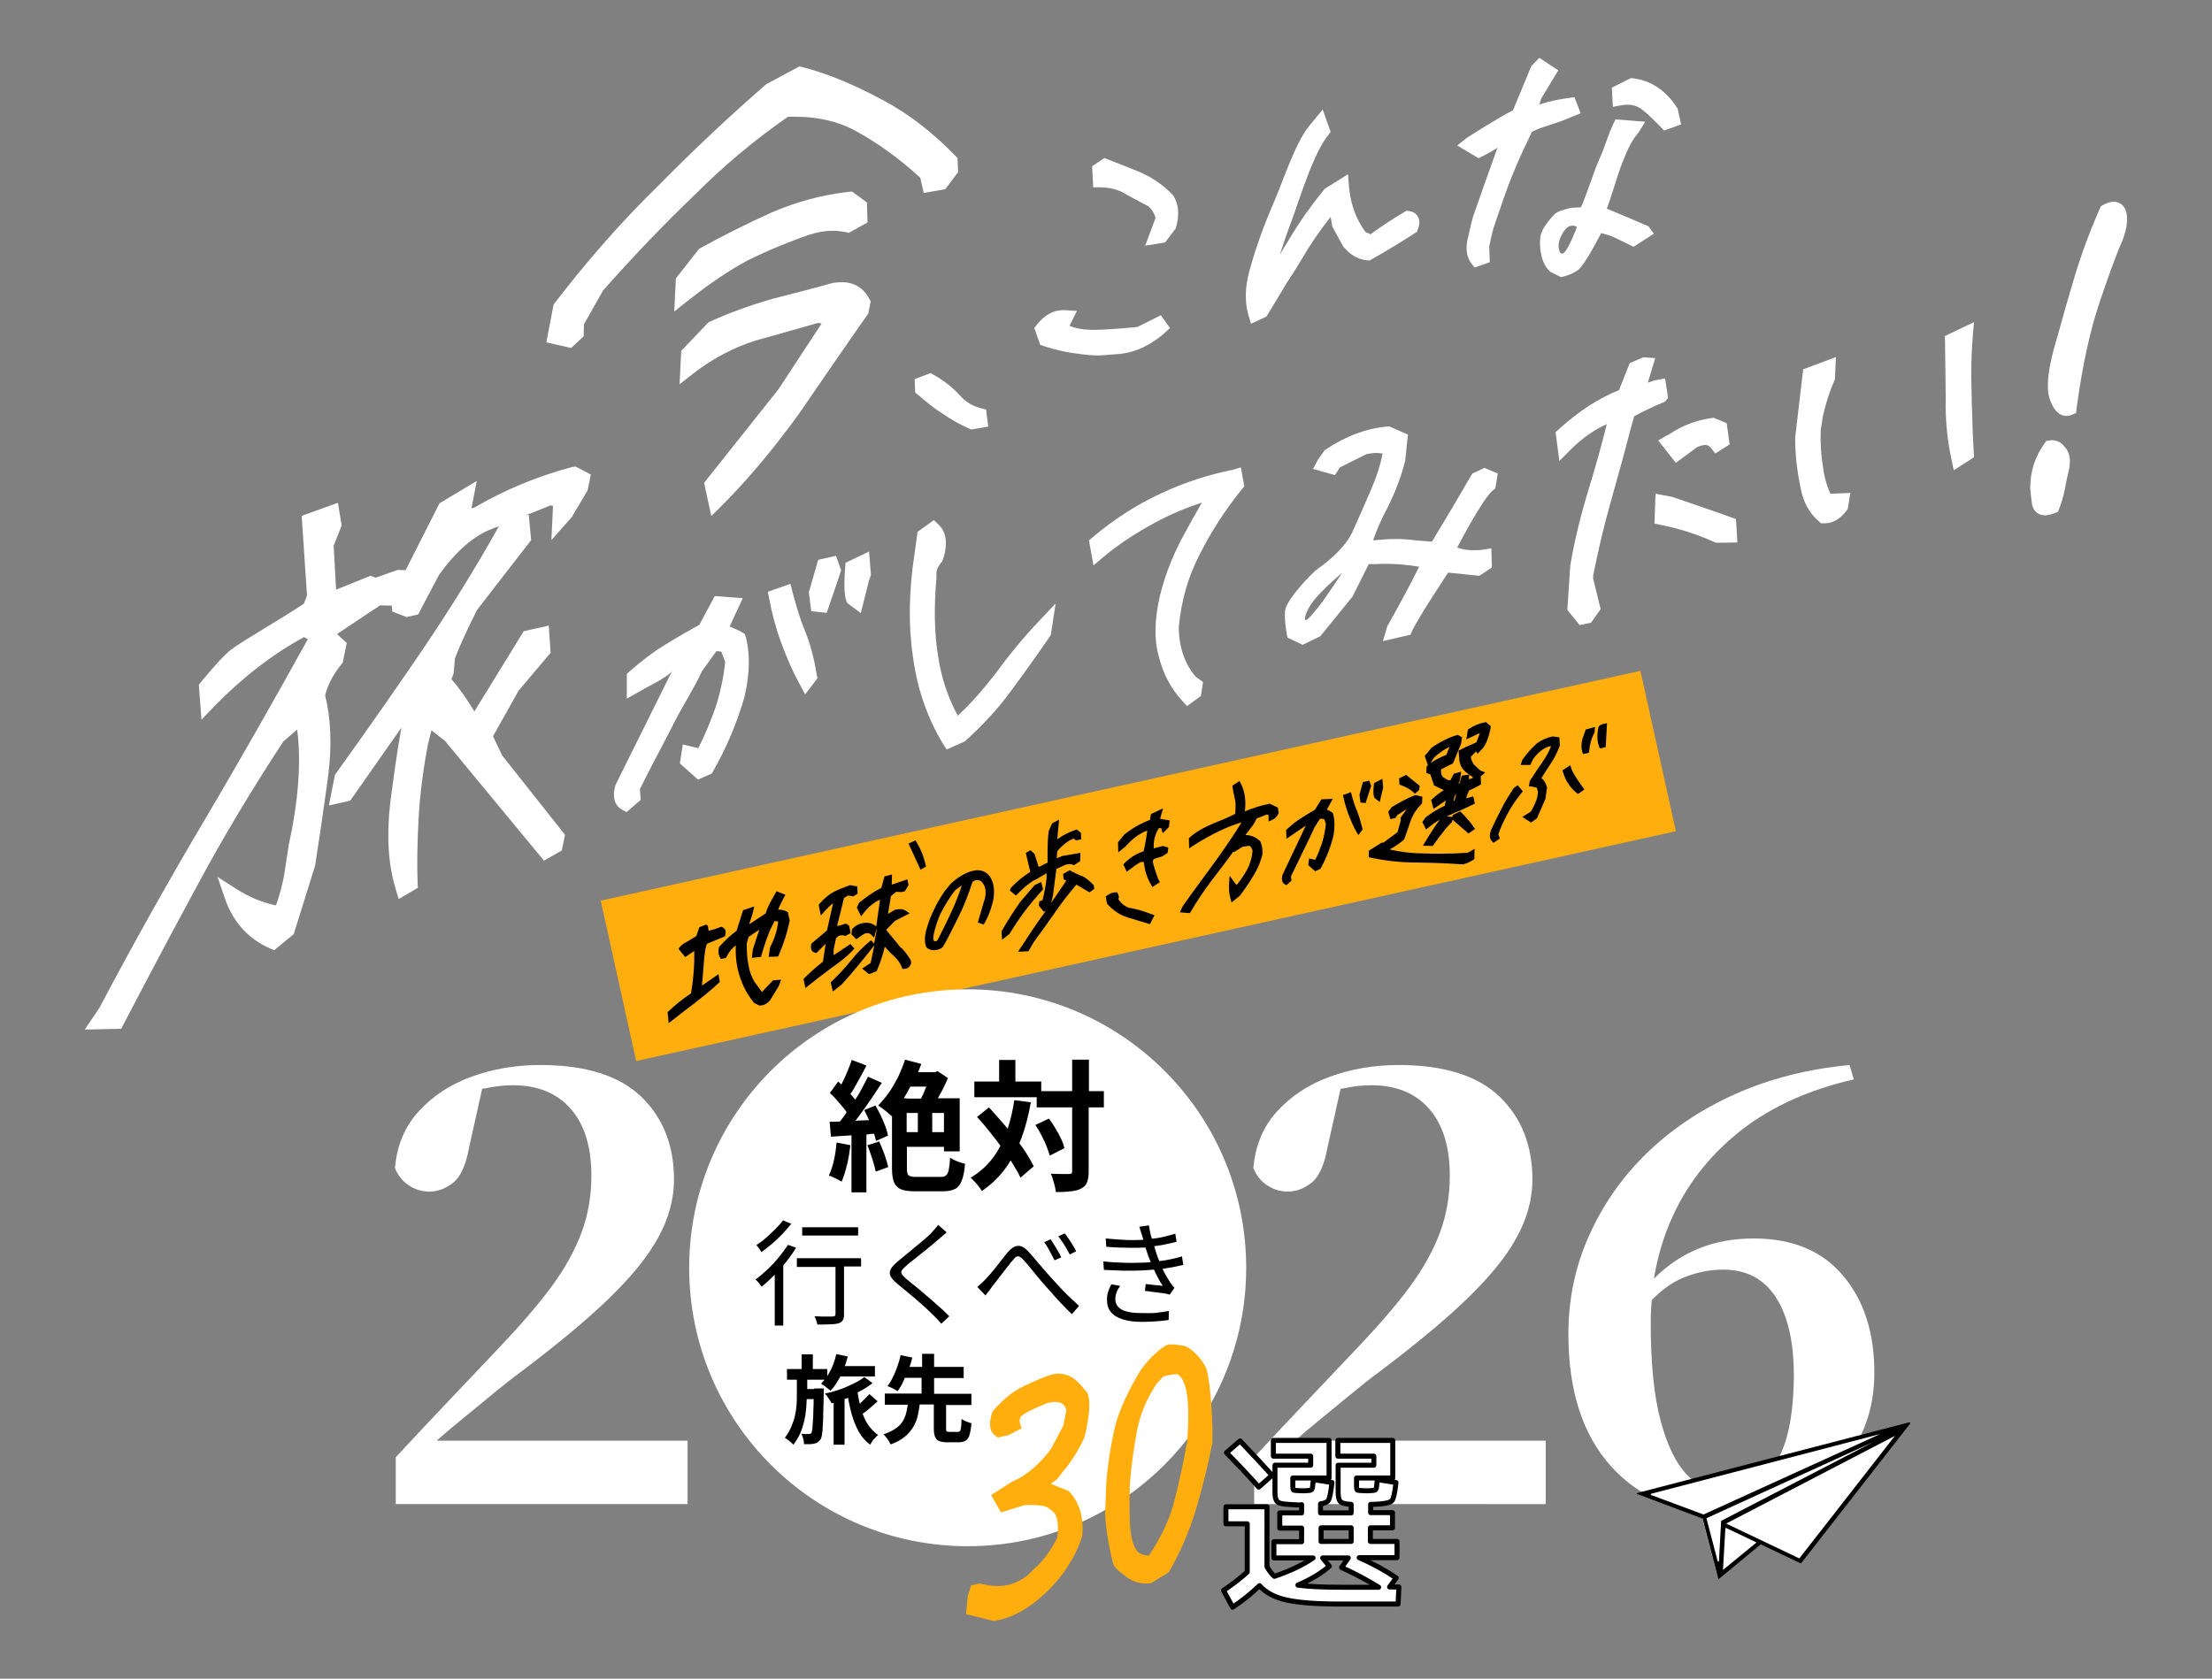 <?xml version="1.0" encoding="utf-8"?>
<!-- Generator: Adobe Illustrator 26.3.1, SVG Export Plug-In . SVG Version: 6.00 Build 0)  -->
<svg version="1.1" id="レイヤー_1" xmlns="http://www.w3.org/2000/svg" xmlns:xlink="http://www.w3.org/1999/xlink" x="0px"
	 y="0px" viewBox="0 0 830 630" style="enable-background:new 0 0 830 630;" xml:space="preserve">
<rect x="0" y="0" width="830" height="630" fill="#808080" stroke="none"/>
<style type="text/css">
	.st0{fill:#FFAE0D;}
	.st1{fill:#FFFFFF;}
	.st2{fill:#FFFFFF;stroke:#000000;stroke-width:1.879;stroke-linecap:round;stroke-linejoin:round;stroke-miterlimit:10;}
</style>
<g>
	
		<rect x="227.1" y="294.2" transform="matrix(0.977 -0.216 0.216 0.977 -60.017 99.641)" class="st0" width="399.3" height="61.6"/>
	<g>
		<circle class="st1" cx="363.1" cy="475.8" r="104.5"/>
		<g>
			<path d="M305.5,521.3h-2.6v-3.5h6.5c-0.4,0.5-0.9,1-1.3,1.5c0.3,0.2,0.7,0.5,1.2,0.8c0.4,0.3,0.9,0.7,1.3,1s0.8,0.6,1,0.9
				c1.4-1.4,2.6-3.3,3.7-5.4h13v-3.9H317c0.4-1.2,0.8-2.4,1.1-3.6l-4.3-0.9c-0.5,2.2-1.2,4.3-2.2,6.2c-0.4,0.7-0.8,1.4-1.2,2.1v-2.7
				H305v-5.5h-4.2v5.5h-5.5v4h3.7v5.6c0,1.2,0,2.5-0.1,3.8c-0.1,1.4-0.3,2.7-0.6,4.1c-0.3,1.4-0.8,2.8-1.4,4.2
				c-0.6,1.4-1.4,2.8-2.4,4.1c0.5,0.3,1.1,0.8,1.7,1.2c0.6,0.5,1.1,1,1.5,1.4c1.5-2,2.6-4,3.3-6.2c0.7-2.2,1.2-4.3,1.4-6.5
				c0.2-1.5,0.2-3,0.3-4.4h2.6c0,1.4,0,2.7-0.1,3.9c0,1.9-0.1,3.5-0.2,4.7c-0.1,1.2-0.1,2.1-0.2,2.7c-0.1,0.6-0.2,1-0.3,1.3
				c-0.1,0.2-0.3,0.4-0.5,0.4c-0.2,0.1-0.4,0.1-0.6,0.1c-0.3,0-0.6,0-1.1,0c-0.5,0-1-0.1-1.6-0.1c0.3,0.5,0.5,1.2,0.7,1.9
				c0.2,0.7,0.3,1.4,0.3,2c0.7,0,1.4,0,2.1,0c0.7,0,1.2-0.1,1.7-0.2c0.5-0.1,0.9-0.2,1.3-0.5s0.7-0.6,1.1-1.1
				c0.2-0.3,0.4-0.9,0.5-1.6s0.3-1.8,0.3-3.2c0.1-1.3,0.2-3,0.2-5.1c0.1-2.1,0.1-4.6,0.2-7.5c0-0.2,0-0.4,0-0.7c0-0.3,0-0.6,0-1
				h-2.5H305.5z"/>
			<path d="M325.5,534.4c-0.7-1.1-1.3-2.4-1.8-3.8c0.7-0.5,1.5-1.1,2.3-1.8c1.2-1,2.3-1.9,3.3-2.9l-3.1-2.7
				c-0.5,0.6-1.1,1.2-1.8,1.9c-0.6,0.6-1.2,1.2-1.8,1.7c-0.3-1.3-0.6-2.7-0.8-4.2c0.8-0.4,1.7-0.9,2.4-1.3c1.2-0.7,2.3-1.5,3.2-2.2
				l-3.1-2.3c-0.8,0.7-1.8,1.3-2.9,1.9c-1.2,0.6-2.4,1.2-3.8,1.8c-1.4,0.6-2.7,1.1-4.1,1.5c-1.4,0.4-2.8,0.8-4,1
				c0.5,0.5,1,1.1,1.4,1.8c0.5,0.7,0.9,1.3,1.1,1.9c0.2-0.1,0.5-0.2,0.8-0.2v15.7h4.1v-17.1c0.4-0.2,0.9-0.3,1.3-0.5
				c0.4,2.1,0.8,4.1,1.3,5.9c0.7,2.5,1.6,4.8,2.7,6.8c1.1,2,2.6,3.6,4.3,4.9c0.2-0.4,0.5-0.8,0.8-1.3c0.3-0.5,0.7-0.9,1.1-1.3
				c0.4-0.4,0.7-0.8,1.1-1C327.9,537.4,326.6,536.1,325.5,534.4z"/>
			<path d="M363.4,533.8c-0.5-0.2-1-0.4-1.5-0.6c-0.5-0.2-0.9-0.5-1.1-0.7c0,1.4-0.1,2.5-0.2,3.2c-0.1,0.7-0.2,1.2-0.4,1.4
				c-0.2,0.2-0.5,0.3-0.8,0.3c-0.2,0-0.4,0-0.7,0c-0.3,0-0.6,0-0.9,0c-0.3,0-0.6,0-0.9,0s-0.5,0-0.6,0c-0.6,0-0.9-0.1-1.1-0.2
				s-0.2-0.5-0.2-1.1v-8.8h9.5v-4.2h-14v-5.9h11.1v-4.2h-11.1v-4.9H346v4.9h-4.7c0.4-1.2,0.8-2.4,1-3.5l-4.4-0.9
				c-0.2,1.2-0.6,2.6-1.1,4c-0.5,1.4-1,2.8-1.7,4.1c-0.6,1.3-1.3,2.5-2.1,3.5c0.3,0.1,0.7,0.3,1.2,0.5c0.5,0.2,1,0.5,1.4,0.7
				c0.5,0.3,0.9,0.5,1.2,0.7c0.8-1.1,1.6-2.3,2.2-3.8c0.2-0.4,0.4-0.8,0.5-1.2h6.3v5.9H332v4.2h8.6c-0.1,1-0.3,1.9-0.5,2.8
				c-0.3,1.2-0.7,2.3-1.3,3.3s-1.5,2-2.7,2.8c-1.2,0.8-2.7,1.6-4.6,2.2c0.3,0.3,0.7,0.7,1,1.1c0.3,0.4,0.7,0.9,1,1.4
				c0.3,0.5,0.5,0.9,0.7,1.3c2.2-0.8,4-1.8,5.3-2.9c1.4-1.1,2.4-2.4,3.2-3.7c0.8-1.4,1.4-2.8,1.7-4.4c0.3-1.3,0.5-2.6,0.7-4h5.3v8.8
				c0,1.4,0.1,2.4,0.4,3.2c0.3,0.8,0.8,1.4,1.5,1.7c0.7,0.3,1.8,0.5,3.1,0.5c0.2,0,0.5,0,0.9,0s0.8,0,1.2,0s0.8,0,1.2,0
				c0.4,0,0.7,0,0.9,0c1.1,0,2-0.2,2.7-0.6c0.7-0.4,1.2-1.2,1.5-2.2c0.3-1.1,0.6-2.6,0.7-4.5C364.3,534.2,363.9,534,363.4,533.8z"/>
		</g>
		<g>
			<path d="M329.9,428.4l-4.4,1.4c0.6,1.6,1.2,3.3,1.8,5.1c0.6,1.9,1,3.4,1.3,4.8l4.7-1.7c-0.3-1.3-0.8-2.9-1.4-4.7
				C331.2,431.5,330.6,429.9,329.9,428.4z"/>
			<path d="M328,425.5c0.3,1,0.5,1.9,0.7,2.7l4.5-2c-0.2-1-0.5-2.2-1-3.5c-0.5-1.3-1-2.6-1.7-4c-0.7-1.4-1.3-2.6-2-3.8l-4.2,1.7
				c0.6,1.2,1.2,2.5,1.8,3.8c-1.7,0.1-3.4,0.1-5.1,0.2c0.4-0.5,0.8-1.1,1.2-1.6c1.5-2,3-4.1,4.5-6.3c1.5-2.2,2.9-4.3,4.2-6.3
				l-5.2-2.3c-0.7,1.4-1.5,2.9-2.4,4.6c-0.7,1.3-1.5,2.7-2.4,4c-0.3-0.4-0.6-0.7-0.9-1.1c-0.3-0.3-0.6-0.7-0.9-1
				c0.5-0.7,1-1.5,1.5-2.4c0.7-1.3,1.5-2.7,2.3-4.1c0.8-1.4,1.5-2.8,2.2-4.2l-5.5-2.1c-0.4,1.2-0.9,2.6-1.5,4
				c-0.6,1.4-1.2,2.9-1.9,4.2c-0.2,0.4-0.3,0.7-0.5,1c-0.4-0.4-0.8-0.7-1.2-1.1l-3.1,4.3c0.9,0.8,1.9,1.8,2.8,2.9
				c1,1.1,1.8,2.1,2.6,3.1c0.3,0.4,0.6,0.8,0.9,1.2c-0.2,0.3-0.4,0.5-0.5,0.8c-0.7,1-1.3,1.8-2,2.7c-1.4,0.1-2.7,0.1-3.9,0.1
				l0.5,5.6c2.3-0.2,4.9-0.3,7.7-0.5v21.4h5.6v-21.7C326.3,425.6,327.2,425.5,328,425.5z"/>
			<path d="M312.9,435.5c-0.5,2.2-1.1,4.1-1.9,5.7c0.5,0.1,1,0.4,1.6,0.6c0.6,0.3,1.2,0.6,1.8,0.9c0.6,0.3,1.1,0.6,1.4,0.8
				c0.7-1.7,1.4-3.8,2-6.2c0.6-2.5,1-5,1.3-7.5l-5.2-1C313.7,431.1,313.4,433.3,312.9,435.5z"/>
			<path d="M356.5,434.5c-0.1,2-0.3,3.5-0.5,4.5c-0.2,1-0.5,1.7-1,2.1c-0.4,0.4-1.1,0.6-2,0.6c-0.3,0-0.8,0-1.4,0s-1.3,0-2.1,0
				c-0.8,0-1.6,0-2.3,0c-0.8,0-1.5,0-2.1,0s-1,0-1.3,0c-1.5,0-2.4-0.2-2.9-0.6c-0.4-0.4-0.6-1.2-0.6-2.4v-8.3h13.9v1.7h5.9v-19.9
				h-8.2c0.6-1,1.1-2.1,1.7-3.1c0.8-1.6,1.5-3.1,2.1-4.5l-3.9-2.6l-1.1,0.4h-1.3h-4.9c0.4-1,0.8-2,1.2-3.1l-6.1-1.6
				c-0.7,2.2-1.6,4.3-2.6,6.5c-1.1,2.1-2.2,4.1-3.5,5.9c-1.3,1.8-2.6,3.4-4,4.8c0.5,0.3,1.1,0.7,1.7,1.2c0.7,0.5,1.3,1,1.9,1.5
				c0.6,0.5,1.1,1,1.5,1.3c0,0,0,0,0.1-0.1v19.8c0,2.3,0.3,4,0.8,5.2c0.5,1.2,1.4,2.1,2.7,2.6c1.3,0.5,3,0.7,5.2,0.7
				c0.3,0,0.8,0,1.5,0c0.7,0,1.5,0,2.3,0c0.9,0,1.7,0,2.6,0c0.9,0,1.7,0,2.4,0c0.7,0,1.2,0,1.5,0c2,0,3.5-0.3,4.7-0.9
				c1.1-0.6,2-1.7,2.5-3.2c0.6-1.5,1-3.6,1.2-6.2c-0.8-0.2-1.7-0.5-2.8-0.9C358,435.4,357.2,434.9,356.5,434.5z M340.2,417.7h4.2
				v7.2h-4.2V417.7z M354.2,424.9h-4.4v-7.2h4.4V424.9z M340.2,412.2h-1.1c0.9-1.4,1.7-2.9,2.5-4.4h6c-0.4,0.9-0.7,1.7-1.1,2.6
				c-0.3,0.7-0.6,1.3-0.9,1.9H340.2z"/>
			<path d="M398.2,427.5c-0.6-1.3-1.3-2.6-2.1-3.9c-0.8-1.3-1.6-2.6-2.5-3.8l-5.1,2.4c0.8,1.2,1.6,2.5,2.3,3.9
				c0.7,1.4,1.4,2.8,1.9,4.1c0.5,1.3,0.9,2.5,1.2,3.5l5.5-2.8C399.2,430,398.8,428.8,398.2,427.5z"/>
			<path d="M414.3,409.5h-5.7v-11.8h-6.3v11.8h-11.6v-3.6H381v-8.1h-6.1v8.1h-9.3v5.9h23.4v3.8h13.3v23.9c0,0.5-0.1,0.8-0.3,0.9
				c-0.2,0.2-0.5,0.2-1,0.2c-0.5,0-1.3,0-2.6,0c-1.3,0-2.6,0-4.1-0.1c0.3,0.6,0.6,1.4,0.8,2.2s0.5,1.6,0.7,2.5
				c0.2,0.8,0.3,1.5,0.4,2.2c2.2,0,4.1-0.1,5.7-0.3c1.6-0.2,2.9-0.5,3.9-1.1c1-0.5,1.7-1.3,2.1-2.3c0.4-1,0.6-2.4,0.6-4.2v-23.9h5.7
				V409.5z"/>
			<path d="M382.5,429.1c0.2-0.5,0.4-1,0.6-1.5c1.6-4.2,2.8-8.8,3.7-13.9l-6.2-0.8c-0.6,3.9-1.4,7.4-2.5,10.7
				c-0.7-0.9-1.5-1.7-2.2-2.6c-1.7-1.9-3.3-3.7-4.8-5.4l-4.5,3.6c1.6,1.7,3.2,3.6,4.8,5.6c1.4,1.7,2.7,3.5,4,5.2
				c-0.9,1.8-2,3.4-3.1,4.9c-2.2,2.8-4.9,5.2-8.1,7.1c0.5,0.4,1,0.9,1.5,1.5c0.6,0.6,1.1,1.2,1.6,1.9c0.5,0.6,0.9,1.2,1.1,1.6
				c3.4-2.3,6.3-5.1,8.7-8.3c0.8-1,1.5-2.1,2.1-3.2c0.3,0.4,0.6,0.9,0.8,1.3c1.2,1.9,2.2,3.6,2.9,5.2l5-4.3c-0.8-1.6-1.8-3.3-3-5.2
				C384.2,431.4,383.4,430.2,382.5,429.1z"/>
		</g>
		<g>
			<path d="M292.1,472c-1.3,1.6-2.7,3.1-4.2,4.5c-1.5,1.4-2.9,2.6-4.4,3.7c0.2,0.2,0.5,0.5,0.8,0.8c0.3,0.3,0.6,0.7,0.8,1
				s0.5,0.6,0.7,0.9c1.5-1.2,3-2.6,4.6-4.2c0.1-0.1,0.2-0.2,0.3-0.3v19.1h3.2v-22.6c0.3-0.4,0.7-0.8,1-1.2c1.4-1.8,2.7-3.6,3.8-5.4
				l-3-1.1C294.5,468.8,293.4,470.5,292.1,472z"/>
			<path d="M284.5,468.1c0.2,0.3,0.5,0.7,0.7,1s0.4,0.6,0.5,0.8c1.3-0.9,2.6-2,4-3.1c1.4-1.2,2.6-2.4,3.9-3.7
				c1.2-1.3,2.3-2.6,3.3-3.8l-3.1-1.3c-0.7,1-1.7,2.1-2.8,3.2c-1.1,1.1-2.3,2.2-3.5,3.3c-1.2,1.1-2.5,2-3.7,2.8
				C284.1,467.6,284.3,467.8,284.5,468.1z"/>
			<rect x="301" y="460.6" width="21" height="3.1"/>
			<path d="M299.1,475.5h14.4v17.7c0,0.3-0.1,0.6-0.3,0.7s-0.5,0.2-0.9,0.2c-0.3,0-0.7,0-1.4,0c-0.7,0-1.5,0-2.4,0
				c-0.9,0-1.9-0.1-2.9-0.1c0.3,0.5,0.5,1,0.7,1.6c0.2,0.6,0.3,1.1,0.4,1.5c2.1,0,3.8,0,5.1-0.1c1.3,0,2.3-0.2,3-0.4
				c0.7-0.3,1.2-0.7,1.5-1.2c0.3-0.5,0.4-1.3,0.4-2.3v-17.8h6.4v-3.1h-24.1V475.5z"/>
			<path d="M349.7,488c-1.2-1-2.4-2-3.5-3c-1.2-1-2.2-1.9-3.3-2.7c-1-0.8-1.9-1.6-2.7-2.2c-0.9-0.8-1.5-1.4-1.8-1.9
				c-0.3-0.5-0.3-1,0-1.4c0.3-0.5,0.9-1.1,1.7-1.8c0.8-0.7,1.7-1.5,2.8-2.3s2.2-1.8,3.4-2.7c1.2-1,2.3-1.9,3.3-2.7
				c1.1-0.9,1.9-1.6,2.7-2.3c0.4-0.3,0.8-0.7,1.4-1.2c0.6-0.5,1.1-0.9,1.5-1.3l-3.2-2.8c-0.3,0.4-0.6,0.9-1.1,1.4s-0.9,1-1.3,1.5
				c-0.7,0.7-1.6,1.6-2.7,2.5c-1.1,1-2.3,1.9-3.5,2.9c-1.2,1-2.4,2-3.5,2.9c-1.1,0.9-2.1,1.7-2.9,2.4c-1.3,1.1-2.2,2-2.7,2.9
				c-0.5,0.9-0.6,1.7-0.2,2.6c0.4,0.9,1.2,1.9,2.6,3c1,0.8,2.1,1.8,3.4,2.8c1.2,1,2.5,2.1,3.8,3.2c1.3,1.1,2.5,2.2,3.6,3.2
				c1.1,1,2,1.9,2.8,2.7c1.1,1.1,2.1,2.1,2.9,3.1l3-2.8c-0.9-0.9-1.9-1.9-3-2.9C352,490.1,350.8,489,349.7,488z"/>
			<path d="M394.5,470.7c0.4,0.8,0.8,1.6,1.2,2.3l2.5-1.1c-0.3-0.7-0.7-1.5-1.2-2.3c-0.5-0.9-1-1.7-1.5-2.5s-0.9-1.5-1.3-2l-2.4,1.1
				c0.5,0.6,0.9,1.3,1.4,2.1C393.6,469.1,394.1,469.9,394.5,470.7z"/>
			<path d="M399,484.5c-0.9-1-1.8-1.9-2.6-2.8c-0.8-0.9-1.6-1.7-2.2-2.4c-0.9-1-1.8-2.1-2.8-3.2c-1-1.2-2-2.3-3-3.5
				c-1-1.2-1.9-2.2-2.7-3.1c-1.4-1.4-2.7-2.1-3.9-1.9c-1.2,0.1-2.4,0.9-3.7,2.4c-0.6,0.7-1.3,1.6-2,2.5c-0.7,0.9-1.5,1.9-2.2,2.8
				c-0.8,1-1.5,1.9-2.2,2.7c-0.7,0.8-1.3,1.5-1.9,2.1c-0.6,0.6-1.1,1.1-1.6,1.6c-0.5,0.4-1,0.9-1.5,1.3l3.1,3.2
				c0.3-0.5,0.7-1,1.2-1.6c0.5-0.6,0.9-1.2,1.3-1.8c0.5-0.7,1.2-1.4,1.8-2.3c0.7-0.9,1.4-1.8,2.1-2.7c0.7-0.9,1.4-1.8,2-2.6
				c0.7-0.8,1.2-1.6,1.8-2.2c0.5-0.6,0.9-1.1,1.3-1.3c0.4-0.2,0.8-0.3,1.2-0.1c0.4,0.2,1,0.6,1.6,1.3c0.7,0.7,1.4,1.6,2.3,2.7
				c0.9,1.1,1.8,2.2,2.8,3.4c1,1.2,1.9,2.3,2.9,3.4c1,1.1,2,2.3,3.2,3.6c1.1,1.3,2.3,2.6,3.5,3.8c1.2,1.3,2.3,2.4,3.4,3.4l2.7-3.1
				c-1-0.9-1.9-1.8-2.9-2.7C400.9,486.4,400,485.5,399,484.5z"/>
			<path d="M400.1,468.5c0.5,0.8,0.9,1.6,1.3,2.3l2.4-1.2c-0.3-0.7-0.7-1.4-1.3-2.3c-0.5-0.8-1-1.7-1.6-2.5c-0.5-0.8-1-1.5-1.4-1.9
				l-2.4,1.1c0.5,0.6,1,1.3,1.5,2.1C399.2,466.9,399.7,467.7,400.1,468.5z"/>
			<path d="M439.2,481.5c-0.7-1.1-1.4-2.3-2.1-3.5c-0.3-0.6-0.6-1.2-0.9-1.8c1.3-0.2,2.5-0.4,3.7-0.6c1.6-0.3,2.9-0.6,4.1-0.9
				l-0.5-3.2c-1.1,0.4-2.5,0.7-4.2,1.1c-1.3,0.3-2.7,0.5-4.3,0.7c-0.4-0.9-0.7-1.8-1-2.6c-0.3-0.9-0.6-1.9-0.9-3
				c1.2-0.2,2.5-0.3,3.7-0.6c1.7-0.3,3.3-0.7,4.7-1.1L441,463c-1.5,0.5-3.2,0.9-4.9,1.3c-1.3,0.3-2.6,0.5-3.9,0.6
				c-0.1-0.4-0.2-0.9-0.4-1.3c-0.3-1.3-0.5-2.5-0.7-3.7l-3.6,0.5c0.2,0.6,0.4,1.2,0.6,1.9c0.2,0.6,0.4,1.3,0.6,1.9
				c0.1,0.3,0.2,0.7,0.3,1.1c-1.7,0.1-3.6,0.1-5.5,0.1c-2.7-0.1-5.6-0.3-8.6-0.6l0.2,3.1c3.1,0.3,6,0.4,8.9,0.4c2.1,0,4.1,0,5.8-0.1
				c0.1,0.2,0.1,0.4,0.2,0.6c0.3,0.8,0.6,1.7,0.9,2.7c0.3,0.7,0.6,1.5,0.9,2.2c-1.2,0.1-2.5,0.2-3.9,0.2c-2.1,0.1-4.3,0.1-6.7,0
				c-2.4-0.1-4.8-0.2-7.2-0.5l0.2,3.2c2.4,0.1,4.9,0.2,7.4,0.3c2.5,0,4.9,0,7.1-0.1c1.5-0.1,3-0.2,4.3-0.3c0.1,0.1,0.1,0.3,0.2,0.4
				c0.9,2,1.9,3.9,3.1,5.7c-0.7-0.1-1.6-0.2-2.9-0.3c-1.2-0.1-2.4-0.3-3.5-0.4l-0.3,2.6c1,0.1,2.1,0.2,3.2,0.4
				c1.1,0.1,2.2,0.3,3.3,0.4c1.1,0.2,2,0.3,2.8,0.6l1.8-2.6c-0.3-0.3-0.6-0.6-0.8-0.9C439.7,482.1,439.5,481.8,439.2,481.5z"/>
			<path d="M428.4,492.8c-3.4,0-5.8-0.4-7.5-1.3c-1.6-0.9-2.4-2.2-2.4-4c0-0.9,0.2-1.8,0.5-2.6s0.8-1.5,1.3-2.3L417,482
				c-0.5,0.9-0.9,1.9-1.2,2.8c-0.3,1-0.5,2-0.4,3.3c0,1.8,0.5,3.3,1.6,4.5c1,1.2,2.5,2,4.4,2.6c1.9,0.6,4.3,0.9,7.1,0.9
				c1.8,0,3.6-0.1,5.3-0.2c1.7-0.1,3.3-0.3,4.7-0.5l0.1-3.4c-1.5,0.3-3.1,0.5-4.7,0.7S430.4,492.8,428.4,492.8z"/>
		</g>
		<g>
			<path d="M263.4,369.9l0.9-11c0.3-1.7,0.3-3.2,1-4.7l6.7-2.8l0.1-0.3c0.7-2.2-0.6-2.9-1-3.1l-0.4-0.2l-2.8,1l-2,0.5
				c-0.2-0.9-0.1-1.7-0.5-2l-0.5-0.3l-2.5,1l-1.1,3.3l-3.8,2.3c-1.1,0.5-2,1.2-2.7,2.2l-0.2,0.3l2.5,3.1l3.4-2.3l0,3.6
				c-0.1,4-0.5,8-1.2,12.3c-3.3,2.2-6,4.4-8.4,6.7l-0.4,0.3l0.4,4.2l1.4-1.1c2.8-2.2,5.6-4.4,8.7-6.7c2.8-2.2,5.8-4.6,8.7-7.3
				l0.4-0.4l-0.5-2.9L263.4,369.9z"/>
			<path d="M288.4,359.1l3.5-0.1l0.2-0.3c1.9-4.3,3.3-8.7,4.2-13.1l0-0.2l-0.7-3.1l-0.4-0.2c-0.9-0.5-1.9-0.7-2.9-0.7
				c-0.1,0-0.2,0-0.3,0c0.2-1,2.7-5.6,2.7-5.6l-3.3-1.3c0,0-3.4,5.5-4.1,8.3l-6.2,4.1l1.2-3.7l0.7-3l-4.2,1.4l-2.4,7.7
				c-2.3,1.7-4.3,3.6-6.3,5.8l-0.2,0.2l-0.1,0.2c-0.4,1.4-0.3,2.6,0.3,3.7l0.4,0.7l1.9-0.4l0.2-0.4c1-1.9,2.1-3.3,3.5-4.3
				c-0.2,4.2,0.3,7.9,1.4,11.4c1.1,3.7,2.9,7,5.3,10l0.1,0.2l2.1,1l0.3,0c1.3-0.1,2.5-0.7,3.5-1.8l0.1-0.1l3.3-5.4l0.9-2.4l-3,0.2
				l-4.2,4.4l-2.8-3.8c-1.2-2.1-2-4.3-2.3-6.6c-0.5-2.4-0.6-5-0.6-7.8l0.7-2.5l4-2.7l-2.4,7.4l-0.4,3.2l3.5-0.4l0.1-0.5
				c0.8-2.9,1.8-5.9,3.1-9.2l1.8-3.7c0.1,0,1.1,0.1,1.2,0.1c0.1,0,0.1,0,0.2,0.1c-0.4,3.4-1.4,6.5-3,9.5L288.4,359.1z"/>
		</g>
		<g>
			<path d="M320.6,356l-1.5-1.7l-6.3,4.2l0-2.1l0.9-4.3l0.9-0.8c0.5-0.2,1-0.3,1.4-0.3c0.3,0,0.5,0,0.7,0.1l0.4,0.2l2.1-1.1
				l-0.6-2.8l-1-0.7c-1.2,0-2.3,0.8-3.5,0.8l2.6-10.5l1.5-0.9l2,0.3l1.6-1l-0.1-2.7l-2.7-0.5l-0.3,0.1c-1.9,0.7-3.8,1.4-5.6,2.3
				c-2,1-3.8,2.5-5.6,4.6l-0.3,0.4l0.8,4l1.3-1.5c1.2-1.3,2.2-2.3,3.3-3.1l-2.3,10.2l-5.8,4.9l-0.1,0.3c-0.5,2.2,0.6,2.9,1.3,3.1
				l0.6,0.2l3.5-3.5l-1,6.7c-2.5,2-4.7,3.9-6.9,6.1l-0.4,0.4l0.7,3.4l1.3-1c2.9-2.3,5.7-4.5,8.3-6.4
				C314.8,361.3,317.8,359.1,320.6,356z"/>
			<path d="M341.4,359.8c-1.2-1.9-2.4-3.4-3.7-4.5l-5.1-6.2l0.1-0.3l3.1-3.2l5.5-2.8l-1.3-0.9c-0.7-0.5-1.4-0.7-2.3-0.7
				c-0.5,0-1,0.1-1.7,0.2l-0.1,0l-2.7,1.6l1.1-6.7l2-1.6l1.9,0.1l1.3-0.3l1.4-2.3l-0.4-2.2l-5.9,2l0,0l0.1-3.8l-2.8,0.7l-1.2,4.3
				c-2.6,1.3-5.2,3.1-8.1,5.4l-0.2,0.1l-0.9,1.9l1.6,3.3l1-1.3c1.8-2.3,3.8-3.9,6-4.9l0.1,0l-1.4,10l-0.4-0.3
				c-1-0.8-2.1-1.1-3.4-1.1c-0.3,0-0.6,0-0.9,0.1c-1.5,0.1-3,0.9-4.2,2.1l-0.2,0.2l-0.2,2l1.8,1.8l2.9-2c0.5-0.2,0.9-0.3,1.3-0.3
				c0.5,0,0.9,0.2,1.3,0.5l1.2,1.2l0.9-3.4l0,0.9c-0.3,1.6-0.6,3.2-0.9,4.7l-1.2-1.2c-2.8,2.3-5.4,4.9-7.5,7.6
				c-2.3,2.8-4.6,5.3-7.2,7.8l-0.4,0.4l0.8,3.4l3.2-2.5l0.1-0.1c2.1-2.3,4.3-4.8,6.4-7.4c1.8-2.2,3.7-4.5,5.9-7.4
				c-0.5,2.3-0.9,4.5-1.4,6.7l-3.2,2.1l2.6,2.1l2.8-1.1l0.2-0.4c1.2-2.8,2.2-5.8,2.9-8.8l1.7,1.9l2,1.9c1.1,1,2,2.2,2.7,3.9l0.2,0.6
				l0.6,0c0.1,0,0.1,0,0.2,0c0.6,0,1.7-0.2,2.4-1.8l0.1-0.3l-0.2-1.3L341.4,359.8z"/>
			<path d="M347.3,324.5c-0.7-3.1-1.8-5.8-3.3-8.3l-0.5-0.8l-2.6,1.2l4.5,9.8l2.1-1.2L347.3,324.5z"/>
		</g>
		<path d="M371.3,328.8c-1.2-1.5-2.7-2.2-4.5-2.2c-0.9,0-1.8,0.2-2.8,0.5c-2.5,0.9-4.9,2.4-7.1,4.4l-0.1,0.1l-2.2,2.7l-0.1,0.1
			c-1.7,2.5-3.1,4.9-4.1,7.1c-1.3,2.6-2.2,5.2-2.9,7.7c-0.6,2.5-0.6,4.5,0,6.1l0.1,0.2l0.2,0.2c0.7,0.6,1.5,0.9,2.4,0.9
			c0.4,0,0.8,0,1.2-0.1l0.1,0c0,0,1.7-0.3,2.4-1.3c0.7-1,4.3-8.1,6.1-11.8c1.7-3.4,3.4-7.8,4.9-12.4l0.9-0.6c0.4-0.1,0.7-0.1,1-0.1
			c0.8,0,1.5,0.4,2,1.2c1,1.3,1.3,3.2,0.8,5.5l-2.7,9.2l2.2,0.8c1.8-3,3-6.3,3.7-9.8C373.3,333.7,372.8,330.9,371.3,328.8z
			 M360.9,332.3c-1,3.1-2.2,6.2-3.7,9.5l-0.8,1.7c-1.5,3.2-3,6.2-4.6,9.3l-0.3,0.3c0,0-1.1,0.7-1.3-0.7c-0.2-1.3,1.3-6.5,2.7-9.5
			c1.6-3.1,3.4-6.1,5.5-8.8L360.9,332.3z"/>
		<g>
			<path d="M391.1,334.1l0.3-0.3l-0.7-2.8l-2.5,1.2l-5.3,6.2c-2.4,3.4-4.7,6.9-6.9,10.8l-0.2,0.3l0.2,3.2l2.8-2.2
				c1.7-2.8,3.6-5.7,5.7-8.5C386.7,339.1,388.9,336.5,391.1,334.1z"/>
			<path d="M410.4,332.2c0,0-2.8-2.9-4.4-3.4c-1.4-0.5-2.8-1.2-4.1-1.9l-0.5-0.3l-2.5,1.4l0.2,2l1,0.5c-1.9,2.9-3.9,5.7-5.7,8.4
				c0.3-0.9,0.5-1.9,0.7-2.9c0,0,1.1-8.2,1.3-9.9l3.3-1.5c0.5-0.2,1.1-0.3,1.6-0.3c0.4,0,0.8,0.1,1.2,0.2l0.5,0.2l2.3-1.5l0.1-3.1
				l-6.6,1.1l-2.3,0.9l0.2-2.6c1.7-2.1,3.6-3.6,5.5-4.5c0.3-0.1,0.5-0.2,0.7-0.2c0.2,0,0.3,0.1,0.4,0.2l0.4,0.4l2-0.4l-0.1-2.4
				l-1.6-1.3l-0.5,0.2c-2.4,0.8-4.6,1.9-6.8,3.5l0.4-4.2l0.3-3.2l-2.6,1.4l-1.3,2.9l0,0.1c-0.6,4.1-0.4,11.7-0.4,11.7l-2.9,1.5
				l-0.5,0.1l-1.5-4.8l-1.5-1.4l-1.8,1l1.7,7.1c-2.5,1.6-4.8,3.4-7,5.7l-0.3,0.3l-0.4,1l2.3,1.9l0.5-0.5c2.3-2.3,3.9-3.7,5.9-5
				l1.6-0.8l3.5-2.1l0,2c-0.3,2.6-0.8,5.3-1.5,8.1l-1.2,0.5l-0.2,1.6l1.9,2.3l0.7-0.4c-0.1,0.2-0.2,0.3-0.3,0.5
				c-3.1,4.2-5.9,8.4-8.7,12.8l-0.2,0.2l-1.2,1.9l3.9-0.2l2.1-3.6c2.7-3.6,5.3-7.3,7.9-11c2.4-3.5,5.1-7,8-10.4l4.9,2.9l1.8-1.3
				L410.4,332.2z"/>
		</g>
		<path d="M479.5,303.1l-3.1-1.5l-0.3,0.1c-3,0.6-6.1,1.6-9,2.8c0.5-4,0-7.5-1.5-10.4l-0.5-1l-2.7,1.8l0.1,0.6
			c0.3,2.2,1,4.5,1.1,5.8c0.1,1.3-0.1,4.1-0.1,4.1c-2.5,1.4-4.6,2.1-8.1,3.6c-3,1.3-6.1,2.7-9,5.3l-0.3,0.3l0.1,3.8l1.5-1
			c3.1-2,6.3-3.8,9.6-5.4c2.6-1.3,5.5-2.4,8.6-3.4c-3,4.9-6.4,9.8-9.9,14.7c-3.1,4.2-6.2,8.5-9.3,12.7l-2.9,4.1l-1.1,2.3l3.8,0.3
			l0.1-0.2c2.4-4.1,5-8,7.7-11.6c2.8-3.7,5.7-7.4,8.4-11.2l0.3,0.1l3.3-2l2.5-0.4c0.6,0.4,1,1.1,1.2,1.9c-0.2,2.4-0.9,4.9-2,7
			c-1.2,2.1-2.5,4.1-4,5.9l-2.6-3.5l-0.2,2.7c-0.2,2,0,4,0.5,5.8l0.4,1.5l3.1-2.5l0.1-0.1c2-2.7,3.7-5.2,5-7.4
			c1.6-2.6,2.7-5.2,3.4-8l0-0.1l0-0.1c0.1-1.7-0.1-3.2-0.8-4.7l-0.1-0.2l-0.2-0.1c-1.5-1.4-3.3-2.1-5.3-2.1l2-2.6
			c1-1.2,1.7-2.4,2.2-3.6l3.8-1.5l0.7,0.2l0,2.4l1.4-0.6c1-0.4,1.7-1.2,2.3-2.3l0.1-0.2L479.5,303.1z"/>
		<g>
			<path d="M509.2,304.4c-0.8-1.9-1.5-4-2-6l-0.3-1.1l-3,1.1l0.2,0.8c0.5,2.4,1.2,4.6,2,6.8c0.9,2.3,1.8,4.3,2.8,6.1l0.8,1.3
				l1.6-2.1l-0.1-0.4C510.6,308.6,510,306.3,509.2,304.4z"/>
			<path d="M518.7,292.3l-3.1,1.6c0,0-0.7,4.3,0.2,5.6l1.9,1.5l1.3-5.4L518.7,292.3z"/>
			<path d="M500,305l-0.3-0.2c-0.7-0.4-1.3-0.7-1.8-1l2.2-4l-4.3,0.2l-2.4,3.9c-1.6,0.9-3.2,1.9-5.1,3.1c-1.7,1-3.5,2.5-5.4,4.2
				l-0.3,0.3l0.1,3.3c0,0,5.7-3.9,6.9-4.7l0.4-0.3l-8.8,18.6l0,0.1c-0.6,2.3,0.4,3.1,0.9,3.4l0.6,0.3l1.9-1.7l-0.2-1.6
				c1.2-2.5,2.4-5,3.6-7.4l0.9-1.9l0.6-1.2c1.3-2.6,2.5-5.2,3.8-8l2-3.1c0.2,0,0.8,0,1,0c0.2,0,0.5,0.1,0.6,0.2l0.6,1.6
				c-0.2,2.4-0.7,4.8-1.4,7.2c-0.8,2.3-1.6,4.4-2.6,6.4l-2.3-0.5l-0.3,2.5l2.6,2.3l1.9-0.9l0.2-0.3c2-3.6,3.5-7.4,4.6-11.5
				c0.7-3.3,0.7-6.4,0-8.9L500,305z"/>
			<path d="M511.4,293.5l-1.3,4.8l0.4,2.9l1.9,0.2l0.5-1.6c0.5-1.5,1-3,1.5-4.5l0.1-0.3l-0.7-2L511.4,293.5z"/>
		</g>
		<g>
			<path d="M553.9,282l0.5,0.9l2-2.1c2.2-2.6,3-8.2,3-8.2l-1.8-1.6l-0.5,0.1c-2.1,0.4-4,1.2-5.8,2.4l-0.5,0.3l-0.6,3.7l5.1-2.4
				l-1.3,3.5l-3.9,1.7l-2.8,1.4l0.3,3.8l0.5,1.8c1.3,2.5,2.6,2.9,4.7,4.5l-0.5,0.3l-1.1,0.4c-0.1-0.6,0.1-1.8,0.1-1.8l-2.8,0.4
				l-0.8,2.8l-0.5,0.4l0,0l0.6-1.4l0.5-3.3l-2.8,0.8l-1.3,2.5c-0.9-0.1-1.6-0.4-2.1-0.9l-0.1,0l-0.1,0c-0.9-0.6-1.3-1.7-1.2-3.1
				l0.1-0.2l4.4-2.2l3-7.3l0.4-2.5l-1.6-0.9l-0.4,0.1c-3.1,0.9-6.2,2.5-9.3,4.6l-0.1,0.1l-2.6,3.1l1.2,3.5c0,0-0.5,0.4-0.5,0.4
				l-0.1,2.5l1.5,0.5l1.4,4.2l3.6,1.7l0,0.1c-1.4,0.8-2.8,1.9-4.2,3.2l-0.5,0.4l0.9,3.4l4.6-3.2l-0.4,2l0,0
				c-2.4,1.1-4.7,2.5-7.1,4.3l-0.1,0.1l-1.2,1.7l1.4,2.8l1-0.8c1.5-1.2,2.8-2.1,4.2-2.9c-2.1,2.5-6.4,9.8-6.4,9.8l3.7,0.1
				c0,0,4.5-6.5,6.9-8.7l0.3-0.2l0.2-1l6,5.2l2.5-1.7l-0.6-0.8c-1.3-1.9-2.8-3.6-4.5-5.3l-0.5-0.5l-2.8,1.4l-0.1,0.7l-2.1-0.2
				c2.2-1.1,4.2-1.9,6.1-2.7l4.4-2.1l-0.6-2.7c0,0-2.4,0.6-2.7,0.7c0.4-0.9,0.6-2,1.2-3c1.3-0.4,4.4-2.2,4.4-2.2l-0.1-3l1.7-1.5
				l-1.8-0.7l-2.4-2.2c-0.7-1-1.1-1.9-1.2-3L553.9,282z M543.9,280.3l-1.2,3c-2,0.8-4,1.8-5.9,3l1.4-2.1
				C540.1,282.5,542,281.2,543.9,280.3z M546,298.4l0.4-0.3l-0.6,2.3l-0.4,0.3C545.5,299.9,545.7,299.1,546,298.4z"/>
			<path d="M525.8,294.7c1.8,0.7,3.3,1.5,4.5,2.6l0.6,0.6l1.6-1.4l0.2-1.6l-5.1-4.1l-2.6,1.3l0.1,2.4L525.8,294.7z"/>
			<path d="M540.4,320.4c-2,0-4,0-5.9-0.1c-4.5,0-8.9-0.5-13.1-1.5c1.8-0.9,3.6-2.2,5.3-3.6l0.2-0.2l0.1-0.3c0.5-1.5,1.1-3,1.6-4.6
				l0.8-2.3c0.8-2.2,2.1-4.1,3.9-6l0.3-0.3l0.1-2.5l-2.6-0.6l-0.3,0.1c-2.6,1-5.4,2.5-8.4,4.3l-0.2,0.1l-1.3,1.8l0.8,2.7l1.9-0.4
				l0.7-1.1l3.6-2.3l-2.4,3.3l0.1,1l-1.2,4.4l-5.4,4l-0.5-0.1l-4.9,3.1l0,2.4l0.8,0.2c5.7,1.2,11.3,1.8,17.1,1.8
				c6.5,0.1,12,0.3,17.2,0.7l0.1,0l0.1,0c1.4-0.3,2.7-0.9,3.9-1.7l0.4-0.3l0.1-3.8l-2.5,1.4C547.2,320.3,543.7,320.4,540.4,320.4z"
				/>
		</g>
		<g>
			<path d="M569.5,294.7l-1.3,0.9l-0.2,0.2c-1.9,2.8-3.4,5.3-4.7,7.9c-1.6,3.1-2.8,5.6-3.9,8l0,0.1c-0.4,1.1-0.7,2.8,0.4,3.9
				l0.6,0.6l2.4-1.6l-0.6-1.5c0.8-2.4,1.9-4.9,3.3-7.5c1.6-3,3.4-5.7,5.5-8.2l0.4-0.5L569.5,294.7z"/>
			<path d="M582.7,276.4l-0.2,0c-2.2,0.5-4.1,1.3-5.8,2.6c-1.9,1.7-3.7,3.6-5.2,5.8l-0.3,0.4l-0.6,1.9l3.6,0l1.1-2.3
				c1.9-2.5,3.9-4.1,6.1-4.7c0.1,0,0.3,0,0.4,0c0.1,0,0.1,0,0.2,0c-0.8,2-1.9,4-3.3,6c-1.4,2-2.8,4.1-4.6,6.9l-0.1,0.2l-0.3,1.9
				l1,0.1c0.6,0.1,1.2,0.2,1.9,0.4l0.5,1.5l-0.2,1.8c-0.5,2-1.4,3.9-2.5,5.7l-3.2,2l3.3,2.1l2.2-1.6l3.2-7.3l0.6-4.3l-0.1-0.2
				c-0.4-1.5-1.1-2.5-2-3.3c0.9-1.5,2-3.2,3.4-5.3c1.4-2.1,2.5-4.2,3.4-6.7l0.1-0.2l-0.2-3.1L582.7,276.4z"/>
			<path d="M599.9,272.7l-0.2,0.5l0,0.1c-0.5,2.7-0.4,5,0.3,6.8l0.3,0.8l2.2-0.5l0.5-9C602.9,271.5,600.3,271.7,599.9,272.7z"/>
			<path d="M589.6,288.4l-0.4-1.2l-2.9,1.9l0.2,0.7c0.9,3.2,2.6,5.7,5,7.7l0.6,0.5l2.4-1.7C594.5,296.2,590.3,290.8,589.6,288.4z"/>
			<path d="M595,273.8l-1.3,3.7l0,0.1c-0.4,1.8-0.4,3.2,0,4.5l0.3,0.9l2.2-0.5l0.1-0.7c0.2-2.4,0.8-4.5,1.8-6.5l0.2-0.3l0.2-2.2
				L595,273.8z"/>
		</g>
		<g>
			<path class="st1" d="M486,540.6c2.8-2.4,5.6-4.8,8.4-7.1c4.5-3.7,8.8-7.2,12.8-10.5c4-3.3,7.4-6,10.3-8.1
				c13.4-10.1,24.4-19.2,32.8-27.3c8.4-8.1,14.7-15.7,18.7-23c4-7.2,6-14.6,6-21.9c0-12.8-4.1-23.2-12.3-31.1
				c-8.2-7.9-20.9-11.9-37.9-11.9c-9.2,0-17.8,1.5-25.8,4.4c-8,2.9-14.6,7.3-19.8,13c-5.2,5.7-8.2,12.8-8.9,21.3
				c1.1,2.7,2.8,4.9,5.1,6.4c2.3,1.6,4.9,2.4,7.8,2.4c3.2,0,6.1-1.1,8.9-3.3c2.8-2.2,4.8-6.6,6-13.2l4.9-22c0.3-0.1,0.6-0.2,1-0.2
				c3.6-0.8,7.2-1.2,10.6-1.2c9.2,0,16.4,2.9,21.6,8.8s7.8,14.3,7.8,25.1c0,7.5-1.2,14.7-3.7,21.4c-2.5,6.7-6.3,13.6-11.5,20.6
				c-5.2,7-11.9,14.7-20,23.2c-5.6,5.9-11.7,12.3-18.2,19.2c-6.6,6.9-13.2,14-20,21.3v17.6H580v-23.8H486z"/>
			<path class="st1" d="M691.5,478.7c-7.8-9.3-19-13.9-33.5-13.9c-14.9,0-27.4,5-37.4,15.1c1.4-8.6,3.8-16.6,7.4-24.2
				c5.8-12.4,14.4-23,25.7-31.8c11.3-8.7,25.3-15,41.9-18.8l-1.6-5.4c-15.8,1.5-30.2,5.2-43.1,11c-12.9,5.8-24,13.3-33.3,22.4
				c-9.3,9.1-16.4,19.5-21.5,31c-5.1,11.5-7.6,23.7-7.6,36.5c0,21.3,5.3,37.8,16,49.7c10.6,11.8,25.1,17.8,43.3,17.8
				c11,0,20.7-2.3,29-6.9c8.3-4.6,14.8-10.9,19.5-18.9c4.7-8,7-17,7-27.2C703.3,500.1,699.4,488,691.5,478.7z M665.8,549.9
				c-4.8,7.1-10.6,10.6-17.5,10.6c-5.6,0-10.6-2.2-14.9-6.6c-4.4-4.4-7.8-11.3-10.3-20.7c-2.5-9.4-3.7-21.5-3.7-36.3
				c0-3.1,0.1-6.1,0.4-9c3.7-3.8,7.5-6.5,11.4-8.2c5-2.1,10.1-3.2,15.4-3.2c8.6,0,15.2,3.4,19.7,10.3c4.5,6.9,6.8,16.7,6.8,29.5
				C673,531.6,670.6,542.8,665.8,549.9z"/>
		</g>
		<path class="st1" d="M163.9,540.6c2.8-2.4,5.6-4.8,8.4-7.1c4.5-3.7,8.8-7.2,12.8-10.5c4-3.3,7.4-6,10.3-8.1
			c13.4-10.1,24.4-19.2,32.8-27.3c8.4-8.1,14.7-15.7,18.7-23c4-7.2,6-14.6,6-21.9c0-12.8-4.1-23.2-12.3-31.1
			c-8.2-7.9-20.9-11.9-37.9-11.9c-9.2,0-17.8,1.5-25.8,4.4c-8,2.9-14.6,7.3-19.8,13c-5.2,5.7-8.2,12.8-8.9,21.3
			c1.1,2.7,2.8,4.9,5.1,6.4c2.3,1.6,4.9,2.4,7.8,2.4c3.2,0,6.1-1.1,8.9-3.3c2.8-2.2,4.8-6.6,6-13.2l4.9-22c0.3-0.1,0.6-0.2,1-0.2
			c3.6-0.8,7.2-1.2,10.6-1.2c9.2,0,16.4,2.9,21.6,8.8c5.2,5.9,7.8,14.3,7.8,25.1c0,7.5-1.2,14.7-3.7,21.4
			c-2.5,6.7-6.3,13.6-11.5,20.6c-5.2,7-11.9,14.7-20,23.2c-5.6,5.9-11.7,12.3-18.2,19.2c-6.6,6.9-13.2,14-20,21.3v17.6h109.5v-23.8
			H163.9z"/>
		<path class="st0" d="M401.3,559.9l-0.3-0.3l-6.7-2.7l2.4-1.8l2.6-3.4l0.3-0.3c2.8-3.5,5.3-7.5,7.3-11.9c0,0,3.7-14,0.6-17.4
			c-3.1-3.5-4.9-6.4-10.7-6.6c-3.1,0.2-9,3-12.6,4.7c-3.9,1.8-7.7,4.9-11.5,9.2l-0.3,0.3l-0.1,0.4c-1.8,5.5-0.2,7.9,1.4,8.9l0.8,0.5
			l4-0.9l4.9-2.6c0,0-1.4-2.4-0.5-4.1c0.9-1.7,10-5.3,10-5.3c7-1.9,7.2,2.8,7.2,2.8L399,535l-4.7,8.9c-4.6,6-9.5,10.1-14.6,12.2
			l-7.8,5l3.7,6.5l8.8-2.7c0,0,3.3-0.2,4.8,0c2.4,0.3,3.3,0.1,6,2.5s1.5,9.8,1.5,9.8c-2.4,4.7-5.3,8.8-9.2,12.1c0,0-6,7.7-16.8,5.6
			c-0.9-0.2-1.8-0.3-2.7-0.5l-0.4-0.1l-3.2,0.7l-1.3,4.1l-0.6,6.7l10.6,2.6l0.6-0.2c13.1-2.1,23.5-15.6,23.5-15.6l0.1-0.1
			c4.1-5.1,7-10.4,8.7-15.8l0.1-0.3l0-0.3C406.7,569.3,405,563.9,401.3,559.9z"/>
		<path class="st0" d="M454.9,540.6c0.3-4.7-0.5-21.4-2.2-26.7l0-0.2l-0.1-0.2c-1.7-3.4-4.1-6.1-7.2-8l-0.4-0.2c0,0-4.9-1.2-6.9-0.6
			c-2,0.6-7.5,5.5-10.3,9.9c-2.8,4.4-7.8,13.9-9.4,20.8c-1.6,6.8-2.7,13.7-3.3,21.2l0,0.4l-0.4,10.3l0,0.1c0,7.4,2.6,18.2,3.1,19.8
			c0.5,1.6,5,4.7,5,4.7l0.1,0.1c2.3,1.6,4.7,2.3,7.2,2.3c0.4,0,0.8,0,1.2-0.1l0.5,0l6.6-4l0.3-0.4c4.3-7.4,7.7-15.5,10.2-23.8
			c2.4-8.1,4.4-16.3,6-24.4l0.1-0.3L454.9,540.6z M423.9,559.6l0.1-3.4c0.6-6.6,1.4-12.8,2.6-19c1.1-6.1,3.5-12,7.4-17.9l2.5-2.7
			c1.8-0.5,3.5-0.8,5.2-0.9c5.5,3,4.1,19.3,3.8,25c-1.2,6.9-2.7,14.3-4.8,22.4c-1.7,6.9-5,13.9-9.6,20.7c0,0-3.5,0.1-4.8-2.2
			c-1.4-2.2-2.1-5.7-2.3-9.5C423.8,568,423.8,563.9,423.9,559.6z"/>
		<g>
			<g>
				<path class="st2" d="M522.5,567.7v5.7h-8.3v5.1h10v6.1H510c5.5,2.4,10.1,5,13.9,7.6l-2.5,3.4h3.5l-0.3,6.4h-21.8
					c-8.8,0-15.5-0.5-20-1.5c-4.5-1-7.9-2.8-10.2-5.4c-2.9,2.8-6.2,5.5-10.1,8.1l-3.4-6.3c3.5-2.4,6.5-4.7,8.9-6.9v-18.1H460v-6.4
					h15.4V588c1,1.7,1.9,2.9,2.8,3.6c5.9-2,10.7-4.3,14.5-6.9H478v-6.1h10.4v-5.1h-8.2v-5.7h8.2v-3.1l-0.1,0.1h-0.1
					c-0.4,0-0.8,0-1.4,0c-0.5,0-1.1-0.1-1.8-0.1c-0.7,0-1.2-0.1-1.5-0.1c-2.2-0.1-3.6-0.4-4.2-1c-0.6-0.6-0.9-1.8-0.9-3.6v-10.1
					h13.4v-3.4h-14v-5.9h20.9v14.1h-13.6v3.1c0,0.7,0.1,1.2,0.2,1.3c0.1,0.2,0.5,0.3,1.2,0.3c0.5,0,1.2,0.1,2.1,0.1
					c1,0,1.7,0,2.2-0.1c0.9,0,1.4-0.2,1.5-0.6c0.2-0.3,0.3-1.5,0.5-3.5l7,1.1c-0.4,3.4-0.8,5.5-1.2,6.4c-0.4,0.9-1.5,1.4-3.1,1.6
					v3.4H507v-3.2c-2-0.1-3.4-0.4-4-1c-0.6-0.6-0.9-1.8-0.9-3.6v-10.1h13.4v-3.4H502v-5.9h20.6v14.1H509v3.1c0,0.7,0.1,1.2,0.2,1.3
					c0.1,0.2,0.5,0.3,1.2,0.3c0.5,0,1.2,0.1,2.1,0.1c1,0,1.8,0,2.3-0.1c0.9,0,1.4-0.2,1.5-0.6c0.2-0.3,0.3-1.5,0.5-3.5l7,1.1
					c-0.4,3.8-0.9,6.1-1.5,6.8s-2.3,1.1-5.1,1.3c-1.4,0.1-2.4,0.1-2.9,0.1v3.1H522.5z M477.3,553.7l-5,4.4
					c-4.3-4.9-8.4-9.1-12.1-12.9l5.1-4.4C469.9,545.6,473.9,549.9,477.3,553.7z M517.3,595.7c-4-2.5-8.6-5-13.9-7.4l2.5-3.6h-9.6
					l2.5,3.1c-2.8,2.5-6.7,4.9-11.8,7.1c3.5,0.5,8.9,0.8,16.2,0.8H517.3z M495.7,573.4v5.1H507v-5.1H495.7z"/>
			</g>
		</g>
		<g>
			<path class="st1" d="M715.4,534.5l-100.8,25.9c-0.2,0.1-0.3,0.4,0,0.5l24,8.9c0.1,0,0.1,0.1,0.2,0.2l5.7,21.7
				c0,0.2,0.3,0.2,0.4,0.1l1.3-1c0,0,0,0,0,0l14.5-11.8l14.7,7.1l40.3-51.2C715.8,534.7,715.6,534.4,715.4,534.5z"/>
			<path d="M716.4,533.8l-102,26.5c-0.2,0.1-0.3,0.4,0,0.5l24.3,9.1c0.1,0,0.1,0.1,0.2,0.2l5.8,22.3c0,0.2,0.3,0.3,0.4,0.1l1.3-1.1
				c0,0,0,0,0,0l14.3-11.8l14.9,7.1c0.1,0.1,0.2,0,0.3-0.1l40.9-52.4C716.8,534,716.6,533.8,716.4,533.8z M619.6,561.1
				c-0.2-0.1-0.2-0.4,0-0.5l85.9-22.4l-66.3,30.2L619.6,561.1z M644.5,585.9l-4.2-16.1l62.6-28.6l-57.1,29.6c0,0,0,0.3,0,0.4
				l-0.8,14.6C645,586.1,644.6,586.2,644.5,585.9z M646.5,589.2l0.9-15.5c0-0.2,0.2-0.3,0.4-0.2l11.3,5.4L646.5,589.2z M675.3,584.7
				c-0.1,0.1-0.2,0.1-0.3,0.1l-27.3-13l63.3-32.9L675.3,584.7z"/>
		</g>
		<g>
			<path class="st1" d="M350.4,140.7l-1.2-0.7l-6,2.3l0.2,5l1,0.8c2.8,2.4,5.8,5,9.2,7.1c3.5,2.4,6.7,4.2,10,5.6l0.8,0.4l6.4-1.1
				l-0.8-6.4l-2-0.5c-3.1-0.8-5.8-2.4-7.9-4.9C357.4,145.4,354.3,142.9,350.4,140.7z"/>
			<path class="st1" d="M419.2,132.9c6.9-0.4,13.6-3.7,19.8-9.8l-3.4-4.8l-8.8,4.4c-4.8,0.5-9.9,0.9-15.6,1.1c-0.4,0-0.8,0-1.2,0
				c-3.3,0-6.2-0.5-8.7-1.5l2.8-5.6l-4.5-0.3c-0.2,0-0.4,0-0.7,0c-3.7,0-6.9,1.8-9.8,5.4l-1,1.3l2.2,6.3l1.4,0.5
				c4.5,1.5,8.8,2.4,13.1,2.9c2.6,0.4,5.3,0.6,8,0.6C414.8,133.2,417,133.1,419.2,132.9z"/>
			<path class="st1" d="M413,70.3c3.5,0.1,6.4,0.8,9,2.3l0.1,0.1c1.7,0.9,3.4,1.8,5,2.7c1.3,0.7,2.6,1.4,3.9,2.1
				c1.3,1.2,2.2,2.7,2.6,4.3l-3.9,10.4l7.5-1.2l3.9-5.2l0.2-0.5c1.3-4.7,1-8.5-1-11.8l-0.2-0.3l-0.2-0.2c-3.4-3.5-7.3-6.2-11.7-8.2
				c-2.4-1-4.9-2-7.2-2.9c-1.7-0.7-3.4-1.3-5.1-2l-1.5-0.6l-4.6,3.1l0.4,7.9L413,70.3z"/>
			<path class="st1" d="M488.3,97.5c3.3-5.7,7-11.1,11-16.1l0.6,3.6l4.1,7.5l0.2,0.2c2.5,3,5.4,4.7,8.8,5l0.9,0.1l0.8-0.5
				c5.7-3.2,11.1-6.5,16.2-9.8l0.8-0.5l0.3-0.9c0.3-0.7,1.2-3-0.1-5c-0.7-1.1-1.9-1.8-3.3-1.9l-0.9-0.1l-0.8,0.5
				c-4.1,2.4-8.2,5.1-12.6,8.3l-1.9-0.8c-3.5-4.7-5.6-10.4-6.2-16.8l-0.4-4.9l-8.8,5.5l-0.3,0.4c-4.8,5.9-9.1,12-12.8,18.2
				c-1.2,2-2.5,4.1-3.7,6.1c1.4-4.3,2.8-8.4,4.4-12.6c3.1-8.3,8.2-25.7,14.1-32.7l0.6-0.8l-3-8.4l-5,6.1l-0.3,0.4
				c-5.3,6.6-10.1,22-13.9,30.4c-3.5,8.2-6.3,16.3-8.4,24.1c-1.6,6.1-1.6,11.4-0.3,16l1,3.4l5.8-2.7l0.5-0.8
				c2.4-3.9,4.8-7.9,7.1-11.8C484.7,103.4,486.5,100.5,488.3,97.5z"/>
			<path class="st1" d="M593.1,42.5l-2.3-6l-2.4,0.3c-3.8,0.5-7.3,1.3-10.8,2.4l0.7-2.2l6.4-10.6l-7.1-4.7l-3,3.1l-6.9,16.6
				c-5.8,2.9-17.4,10.4-17.4,10.4l-3.5,2.8l8,4.8c0,0,5.1-2.5,7.1-4c-1.8,5.2-3.7,10.3-5.5,15.4l-1.1,3.2c-3,8.7-2.4,5.9-4.3,14.5
				c-1.5,5.3-0.3,8.5,1,10.2l1.3,1.7l5.7-2l-0.2-6c1.8-8.2,1.2-5.5,4.1-14.1c3.1-9.4,6.5-17.6,10.2-25.2l1.7-3.6l2.8-1.3l8.4-2.8
				L593.1,42.5z"/>
			<path class="st1" d="M608.4,39.5c0.8-0.1,1.6-0.2,2.3-0.2c2.1,0,3.8,0.6,5.3,1.7c2.5,1.9,4.7,4.2,7.1,6.6l1.3,1.4l6.4-2.3
				l-1.3-5.9l-0.3-0.5c-4.2-6.4-9.6-10-16.3-10.9l-0.9-0.1l-7.2,3.6l0.4,7.2L608.4,39.5z"/>
			<path class="st1" d="M325.8,117.7l0.9-4.6l-0.5-0.9c-2.1-4.1-5.8-6.3-10.3-6.3c-0.9,0-1.8,0.1-2.7,0.2l-0.2,0l-0.2,0
				c-7.5,2.1-14.9,4-23.1,6.1c-8.3,2.4-16.1,5.2-23.3,8.5l-0.5,0.2l-10.3,10.8l-0.6,12.5l5.1-4c7.4-5.7,15.2-9.8,23.2-12.3l0.6-0.2
				c7.7-2.2,15.5-4.3,23-6.5l1.4,0.2l-16.2,24.7l-27.9,35.1l2.7,12.5l3.9-3.9c9.7-9.7,19.3-21.1,29.2-34.8
				c8.3-12.1,16.8-24.5,25.5-36.9L325.8,117.7z"/>
			<path class="st1" d="M318.4,72c-9.8,1.1-19.5,3.7-29,7.8c-9.3,4.2-18.2,8.7-26.6,13.3l-0.5,0.3l-8.7,11.1l-0.6,12.4l5.2-4.1
				c8.2-6.5,15.5-11.4,22.4-15.1c8.5-4.2,16.7-7.4,23-9.6c3.2-1,6.1-1.5,8.8-1.5c1.7,0,3.3,0.2,5,0.5l1.1,0.3l7-3.9l-0.2-7.5
				l-5.6-4.1L318.4,72z"/>
			<path class="st1" d="M260.9,72.9c11-11,22.4-20.5,34.8-29.1c0.8,0,1.7,0,2.5,0c9.4,0,17.6,2.1,24.4,6.2
				c7.6,4.3,15.3,9.9,22.7,16.7l1.3,5.7l8.1-1.4l4.8-6.4l-0.2-5.3l-0.8-0.8c-8.5-8.8-17.5-15.7-26.8-20.7
				c-11.5-6.2-21.2-10.2-30.6-12.6l-1.1-0.3l-12.3,6.6l-0.3,0.2c-13.8,12-27.1,24.5-40.7,38.3c-13.5,13.2-26.1,27.5-38.6,43.8
				l-0.4,0.6l-2.7,14.1l9.3,2.1l4.7-4.4l0.1-4.5l7.2-12.7C238,95.8,249.3,84,260.9,72.9z"/>
			<path class="st1" d="M302.1,236.9c-2-4.7-3.4-9.8-4.7-14.6l-0.8-3.2l-8.5,3l0.5,2.5c1.1,5.8,2.6,11.5,4.6,16.8
				c2.1,5.7,4.3,10.7,6.7,15.1l2.2,4.1l4.6-6l-0.2-1.3C305.5,247.3,304.1,241.8,302.1,236.9z"/>
			<path class="st1" d="M317.3,211.2c0,0-1.4,12.2,0.7,15.2l5,3.7l3-12l0.8-2.3l-0.7-8.8L317.3,211.2z"/>
			<path class="st1" d="M307,210.1l-3.5,12.2l0.9,7.1l5.8,0.6c0.5-1.3,0.9-2.7,1.4-4.1c1.2-3.5,2.5-7.1,3.7-10.9l0.3-1l-1.9-5.4
				L307,210.1z"/>
			<path class="st1" d="M279.4,237.9l-1-0.6c-1.4-0.9-3.3-1.5-4.6-2.2l4.9-10.6l-10.5-0.8l-5.8,10.8c-3.8,2.1-8,4.5-12.7,7.4
				c-4.2,2.5-8.7,5.9-13.5,10.1l-1,0.9l0,9.3l7.8-4.4c0,0,7.2-3.6,9.1-5.8l-21.1,42.5l-0.1,0.3c-1.7,6,1.1,8.3,2.4,9l1.8,1l5.3-4.6
				l-0.3-4c3-6.1,6.1-12,9.1-17.7l2.4-4.6l1.5-3c3.2-6.2,7.2-12.3,10.3-19l5.3-7.4c0.3-0.1,0.6-0.1,0.8-0.1c0.5,0,0.9,0.1,1.2,0.3
				l1.4,3.7c-0.6,5.9-1.8,11.6-3.7,17.3c-1.9,5.4-4,10.4-6.4,15.1l-5.8-1.4l-1.1,7.1l6.8,6.1l5.2-2.3l0.5-0.9c5-8.8,8.9-18,11.8-28
				l0-0.1c1.9-8.2,2.1-15.8,0.5-22.1L279.4,237.9z"/>
			<path class="st1" d="M373.9,252.3c-4.9,6.4-9.6,11.7-14.5,16.3c-3.7-6.8-6.2-14.3-7.4-22.3c-1.4-8.5-1.6-18.5-0.6-29.6l0-0.3
				l0-0.3c-0.2-1.8,0.4-3.3,1.7-4.9l0.4-0.4l0.2-0.5c2.6-7.4,0.6-11.4-1.5-13.4l-1.8-1.7l-6.1,4.4l-1.1,7.9
				c-2.2,14.3-2.4,27.5-0.6,39.2c1.6,11.9,5.4,22.8,11.2,32.4l1.4,2.2l6.7-3l0.4-0.3c6.6-6,12.2-12,16.9-18.5
				c5.3-7.1,10.1-13.9,14.7-20.6l0.4-0.6l1.8-11.8l-6.6,7C383.9,239.4,378.7,245.7,373.9,252.3z"/>
			<path class="st1" d="M462.6,176.3c-9.4,1.9-18.3,4.8-27,8.9c-8.8,4-17.5,9.6-25.7,16.5l-1.3,1.1l1.7,9.4l3.9-3.3
				c5.4-4.5,11.4-8.5,18.9-12.6c5.7-3.1,11.6-5.6,17.9-7.7c-2.7,4.7-5.3,9.3-7.9,14.2c-3.6,7-6.2,13.9-7.9,21
				c-2,8.7-2.2,16.3-0.4,22.5c1.6,6.5,4.5,12.1,8.8,16.7l1.8,2l5.2-3.8l0.8-5.2l-2.8-2.1c-4.1-4.8-6.2-11-6.3-18.5
				c0.9-9.7,3.4-18.7,7.7-27c4.2-8.4,9.5-16.8,16-24.8l0.9-1.1l-1.3-7.1L462.6,176.3z"/>
			<path class="st1" d="M625.1,163.6l-2.9,1.7l6.6,8.4l8-5.9c1.2-0.5,2.2-0.8,3-0.8c0.9,0,1.5,0.3,2.1,1l1.7,2.2l5.4-3.4l-1.1-8
				l-4.9-2l-0.8,0.1c-5.7,0.8-11,2.8-15.9,6.1L625.1,163.6z"/>
			<path class="st1" d="M627.5,186.5l-6.3-1.2l-0.4,11.2l2.4,0.5c6.9,1.4,13.3,3.4,19.5,6.2l1.2,0.5l8-0.1l-0.5-8.8l-2-0.7
				C645.7,192.7,627.5,186.5,627.5,186.5z"/>
			<path class="st1" d="M625.9,149.3l-1.1-7.3l-4.1,0.8c-0.3,0.1-2.1,0.7-2.4,0.8l2.8-9.2l-4.5-0.3l-5.1,2.2l-4,10.1
				c-7.7,3.1-15.1,7.9-22.6,14.7l-1.2,1.1l1.4,10.8l4.3-4.3c4.3-4.3,8.9-7.5,13.5-9.5c-1.9,7.7-4.1,15.6-6.7,24.1
				c-3.2,10.5-5.5,19.9-7,29l0,0.1l-1.1,16.5l4.6,5.7l4.3-0.9l3.6-5.1l-2.8-11.4l0-1.2c1.9-9.6,4.1-18.9,6.6-27.7
				c2.6-9.2,5.1-18.2,7.4-27.1l1.4-5c3.6-2,7.7-3.8,11.6-5.5L625.9,149.3z"/>
			<path class="st1" d="M740,155.1c-0.1-2.5-0.2-5-0.2-7.5c-0.3-7.7-0.1-15,0.5-22.3l0.4-4.4l-11.1,5.3l0.2,0.3
				c0.1,5,0.1,10.2,0.2,15.4l0.1,7.8c-0.2,7.5,0.5,15,2.1,22.5l0.9,4.3l7.6-4.9l-0.1-1.7C740.3,164.9,740.1,159.9,740,155.1z"/>
			<path class="st1" d="M684,175c-0.7-4.3-1-8.8-0.8-13.6l0.8-5.3c1.1-4.8,2.5-9.1,4.3-13.3l0.2-0.5l0.4-8.3l-12.3,4.6l-3,25.6
				l0,0.2c0,6.3,0.7,12.2,1.9,18c0.9,5.6,3.2,10,7,13.3l0.8,0.7l1.2,0c3.2,0,6-1.6,8.3-4.7l0.5-0.6l1-6.1l-7.5,0.3
				C685.2,181.7,684.4,178.4,684,175z"/>
			<path class="st1" d="M798.1,81.4c-0.2-4.2-2.8-5.7-5-5.7c-1.2,0-2.5,0.4-3.9,1.2l-0.9,0.5l-0.4,0.9c-4,9.1-7.3,18.1-9.8,26.7
				c-2.3,7.5-4.3,14.9-6.3,22l-1.1,3.8c-2.5,9.4-2.9,15.4-1.5,19.2c1.4,4,3.5,6.1,6.2,6.1c0.6,0,1.3-0.1,1.9-0.4l1.7-0.7l0.2-1.8
				c2.1-15.7,5-29,8.6-39.7c3.3-9.8,6.1-17.4,7.8-21.4C797.5,88,798.3,84.3,798.1,81.4z"/>
			<path class="st1" d="M770,165.2c-0.3,0-0.7,0-1,0.1l-1.2,0.2l-0.7,1c-3.5,4.9-5.3,10.4-5.3,16.5v0.1l0,0.1
				c0.2,2.8,0.5,4.7,0.7,6.2l0,0.1c0.6,2.4,2.4,3.9,4.8,3.9c1.1,0,2.2-0.3,3.6-0.8l1.3-0.5l0.5-1.3c0.7-1.8,1.5-4.3,2.1-7.3
				c0.5-2.7,1-5.2,1.6-7.5l0-0.2c0.7-3.4,0.1-6.2-1.7-8.1C773.4,166,771.8,165.2,770,165.2z"/>
			<path class="st1" d="M214.5,175.3c-12.9,3.5-24.9,8.4-36.5,15.2l-1.1,0.3l2-10.3l-14,8.4l-12.7,25.1l-3-0.1l-8.2,2.9l-2-0.7
				l-12.9,5.2l-0.9-16.5l3-7.6l-1.4-8.5l-13.6,4.9l2,29.9l-1.2,3.1c-9.2,6.1-23.3,14.1-27.4,17.3c-4.1,3.2-12,13.1-12,13.1l1,13.1
				l4.6-4.8c10.7-11,22.1-19.8,33.9-26.2l1.4,0.8c-13.5,24.4-26.1,46.5-38.4,67.3c-13.3,22.4-26.6,46.1-39.4,70.3l-0.3,0.6l-5.6,8.3
				l13.7-0.3l0.4-0.8c11.3-21.7,20.3-38.5,29-54.6c9.4-17.4,20-35,31.4-52.4l5.2-4.5c1.6,12,0.5,26.6-3.2,43.6c0,0-1,6.7-1.6,10.5
				s-2.3,9.9-3.2,11.9c-5.2-1.1-10.2-3.2-14.7-6.1l-7.2-4.6l2.8,8.1c3,8.8,8.7,15.1,16.8,18.7l1.7,0.7l7.3-6l8.1-25.9l0-0.2
				c1.5-9.7,2.9-19.2,4.3-29.3l0.6-4.5c1.4-11.1,0.9-21.4-1.2-29.7c0.9-3.8,2.9-7.7,6.1-11.7l0.5-0.6l1.5-7.4l-3.5-3.2l0.1-0.3
				l15.9-10.6l4.4,0.1l0.2,2.2l5.3,2.1l4.4-1l7.8-14.8c6.3-8.8,13.1-14.8,19.9-17.3c0.9-0.4,1.7-0.7,2.6-1
				c-8.7,15.6-18.2,30.9-28.9,46.7c-9.6,14.1-19.5,28.3-32.2,46l-0.4,0.5l-2.3,11.6l8-1.8l19.2-27.4c-1.5,8.4-2.8,17.5-4.2,28.4
				c-1.4,12.5-0.7,23.1,2.1,32.3l1.1,3.6l7.2-4.2l-0.1-1.8c-0.3-7.6-0.1-15.7,0.4-24.9c0.5-8.6,1.7-17.8,3.5-27.3l1.3-5.1l5.1,4
				l37.1,44.9l6.7-3.8l1.2-5.9l-23.6-29.8l-3.4-7.2l9.6-17.1l12-14.2l-0.7-10.2l-9.4,2.1l-18.5,30.1c-3-4.9-5.7-8.8-8.6-12.1
				l0.8-2.1l0.5-5.7c2.5-6.5,5.6-12.8,8.3-18.2l20.3-26.2l-0.9-9.5l-1.4,0.3c3.1-1.2,6.3-2.5,9.5-3.8l1,0.1l-0.6,12.9l7.7-8.7
				l5.9-10l1.2-5.9l-5.7-3L214.5,175.3z"/>
			<path class="st1" d="M557,175.6l-4.5,2.1l-0.5,0.8c-4.8,8.3-9.8,16.7-14.7,24.8c-1.6-0.1-3.2-0.3-4.8-0.4
				c-1.7-0.2-3.4-0.3-5.1-0.5c-1.2-0.1-2.4-0.1-3.7-0.1c-2.6,0-5.4,0.2-8.5,0.5c1.5-4.3,3.3-8.3,5.4-12.2c3-6,5.2-11.8,6.7-17.8
				l0-0.2l1-9.5l-7.1-3.1l-0.8,0.1c-7.8,0.7-15.5,3.6-22.8,8.5l-0.5,0.3l-2.6,3.7l-1.8,3.4l8.2,2.3l1.9-2.9l10-5
				c1.3-0.2,2.5-0.4,3.6-0.4c0.8,0,1.6,0.1,2.4,0.2c-0.9,4.5-2.3,8.9-4.2,13.2c-2.2,5.2-4.6,10.6-7,15.9
				c-2.6,6.2-10.2,12.2-12.8,13.9c-2.6,1.8-12.2,11.9-12.6,16c-0.4,4.1,0.9,10.1,0.9,10.1l5.7,2.7l6.6-3.2l12.1-14.9l6.1-12.2l3.2,0
				c1.1-0.1,2.2-0.1,3.3-0.1c4.1,0,8.2,0.4,12.4,1.1c-3.1,6.3-6.8,13.1-11.3,21.2l-0.6,1l-1.7,5.7l10.4-2.4l0.3-0.8
				c1.6-4.2,13.8-22.5,13.8-22.5l11.7,1.2l4.7-3.1l-0.2-7.2l-3.3,0.5c-1.2,0.2-2.3,0.2-3.4,0.2c-2.2,0-4.2-0.3-6.1-1
				c0,0,9.3-18.1,13.4-21.5l0.9-0.7l0.9-5.6L557,175.6z M496.4,225.6c-1.4,1.8-6,7.9-6.6,7.1c-0.6-0.8,0.7-4.6,4.3-8.7
				c3.9-4.4,9.5-9,9.5-9S497.7,223.8,496.4,225.6z"/>
			<path class="st1" d="M618.5,84.9c0,0-4.3-1.8-5.6-2.4c-3.3-1.4-6.6-2.8-10-4.2c1.4-3.4,4.3-13.5,5.8-17.1
				c1.7-4.2,2.9-7.5,5.8-11.1l0.5-0.6l2.3-3.8l-11.1-0.9l-0.6,1.2c-2.1,4.1-3.2,8.8-5.6,14c-1.8,3.9-5,14.1-6.8,17.8l-3.7,0.2
				c0,0-5,1-6.3,2.5s-4.7,4.9-5.2,8.4c-0.5,3.6,0.1,10,3.7,13.1l4,2c0,0,4-0.7,6.6-2.8c2.6-2.1,8.5-13.7,8.5-13.7
				c4.2,0.9,6.8,2.6,11.1,4.6l1.1,0.5l7.6-4.9L618.5,84.9z M586.9,94.8c-1.6,1.4-2.3-1.4-2-3.5c0.3-2.1,2-5.3,3.6-6.2
				c1-0.6,2.4-0.5,3.2,0.1C591.8,85.1,588.6,93.4,586.9,94.8z"/>
		</g>
		<g>
			<path d="M428.1,341.7c-1.5-0.4-3-0.8-4.5-1c-1.6-0.6-3-1.7-4-3.3l0.3-0.7l-0.4-1.2l-0.3-0.6h-0.7c-1,0-2,0.4-3.1,1.2l-0.5,0.4
				l0.5,2.7l0.2,0.2c2.1,2.3,4.6,4,7.5,4.9c1.3,0.4,2.6,0.8,3.9,1.2c1.3,0.4,2.6,0.8,4,1.2l0.5,0.1l1.7-3.3l-0.8-0.3
				C430.8,342.6,429.5,342.2,428.1,341.7z"/>
			<path d="M435.4,310.8c0.1,0,0.2,0,0.3,0l0.6,1.9l2.3-2.3l0.3-2.5l-3.6-0.6l1.1-3.9l-4.5,2.1c0,0-0.3,1.4-0.4,2.2
				c-1.3,0.5-2.7,1.1-4,1.8c-1.9,1-3.7,2.2-5.5,3.6l-0.1,0.1l-2.4,2.9l0.1,3.8l2.7-2.2l0.1-0.1c2.2-2.5,4.6-4.4,7.3-5.6
				c0.3-0.1,0.6-0.2,0.8-0.2c-0.4,2.8-0.8,5.3-1.4,7.7c-2.5,0.8-4.9,2.2-7.1,4.4l-0.5,0.5l1.3,2.8l1-0.8c1.6-1.2,2.9-2.2,4.3-2.9
				l1.1,0c0.3,3.1,1.2,6,2.7,8.5l0.5,0.9l2.8-1.8l-0.4-0.8c-0.9-1.8-2-5.8-2.2-6.7s0.6-1.3,0.6-1.3l2.9-0.9l2-1.3l0.3-2l-2.1-0.6
				l-3.4,0.9l0-0.9c0-2.5,0.7-4.8,2-6.8C435,310.9,435.2,310.8,435.4,310.8z"/>
		</g>
	</g>
</g>
</svg>

